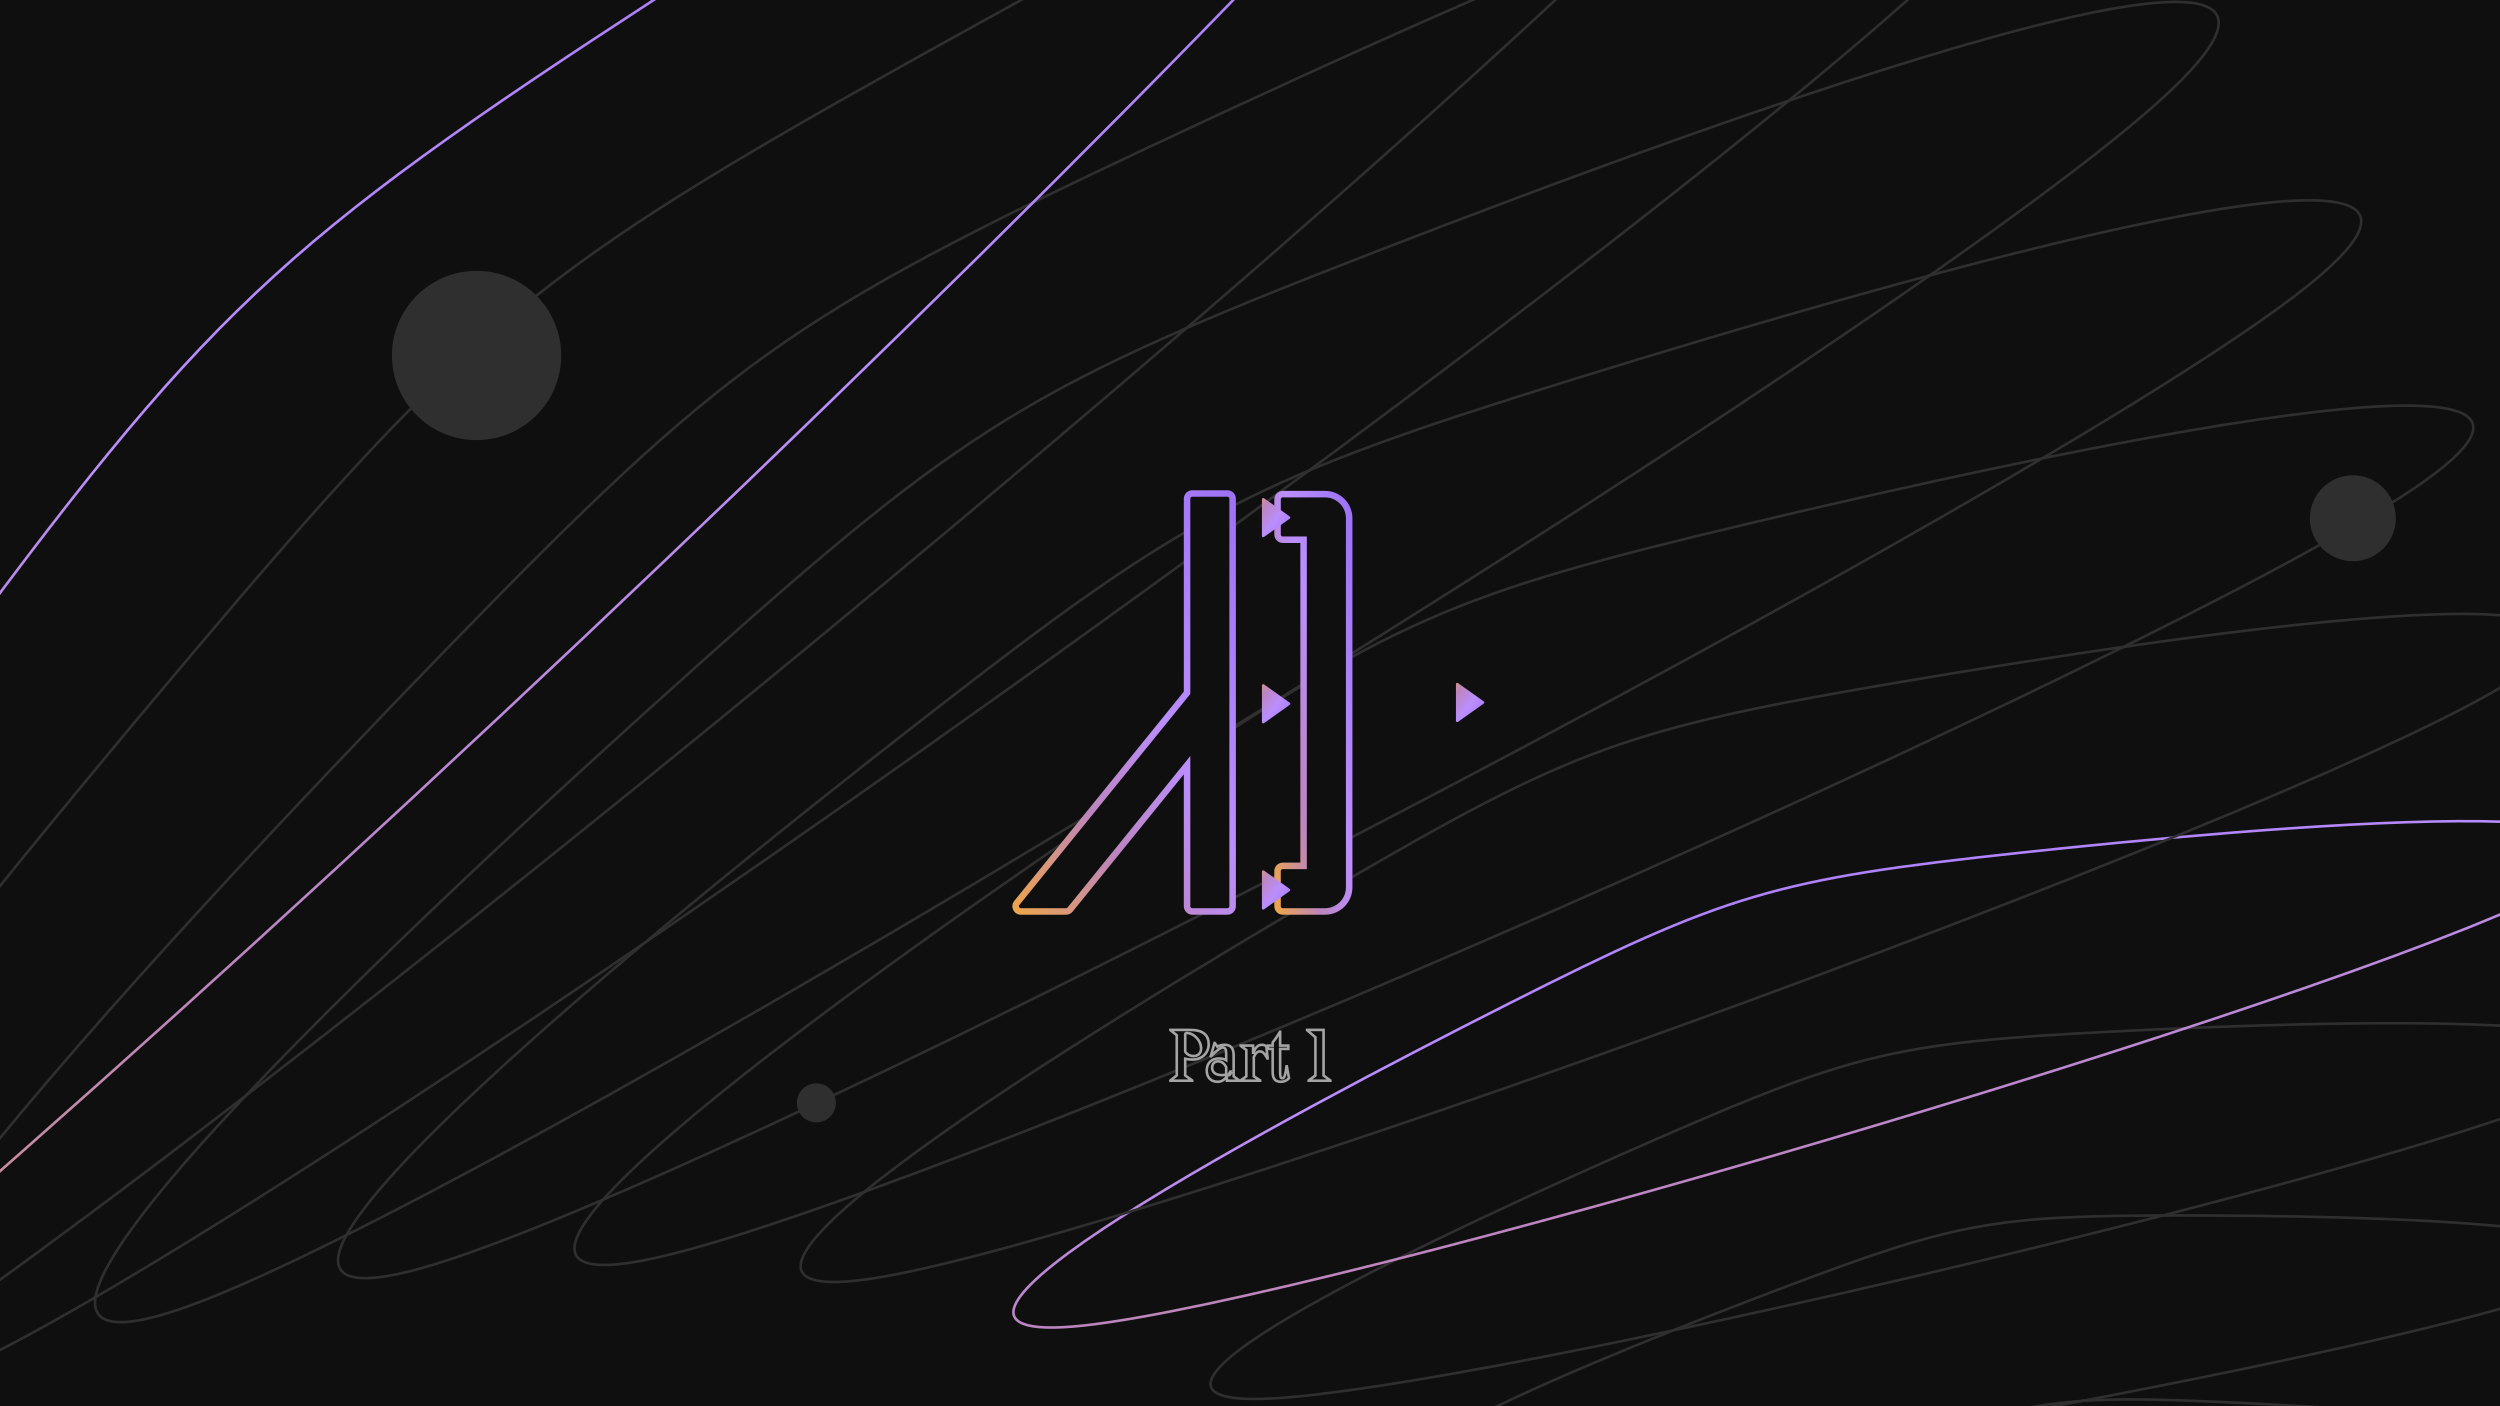 <svg width="1920" height="1080" viewBox="0 0 1920 1080" fill="none" xmlns="http://www.w3.org/2000/svg">
<g clip-path="url(#clip0_4201_42211)">
<rect width="1920" height="1080" fill="#0F0F10"/>
<path d="M1515.03 1240.59C1605.26 1214.68 1624.96 1212.73 1718.5 1220.32C1812.08 1227.92 2006.26 1247.25 1916.04 1273.19C1825.81 1299.1 1425.41 1338.97 1331.83 1331.37C1238.28 1323.75 1424.83 1266.48 1515.03 1240.59Z" stroke="#2F2F30" stroke-width="2"/>
<path d="M1450.39 1111.41C1561.9 1074.87 1586.36 1071.5 1703.6 1076.64C1820.83 1081.78 2064.28 1096.93 1952.78 1133.48C1841.3 1170.02 1342.98 1238.47 1225.74 1233.33C1108.51 1228.19 1338.89 1147.99 1450.39 1111.41Z" stroke="#2F2F30" stroke-width="2"/>
<path d="M1370.31 988.623C1502.01 938.862 1531.21 933.543 1672 933.464C1812.8 933.412 2105.48 938.624 1973.76 988.357C1842.03 1038.13 1248.27 1146.64 1107.47 1146.69C966.67 1146.74 1238.56 1038.37 1370.31 988.623Z" stroke="#2F2F30" stroke-width="2"/>
<path d="M1273.15 874.346C1423.7 808.62 1457.38 800.662 1621.46 792.29C1785.52 783.889 2126.83 772.664 1976.29 838.419C1825.75 904.174 1140.31 1065.67 976.245 1074.07C812.202 1082.43 1122.61 940.101 1273.15 874.346Z" stroke="#2F2F30" stroke-width="2"/>
<path d="M1158.16 771.075C1325.7 686.379 1363.61 675.169 1550.27 655.046C1736.94 634.951 2125.68 600.199 1958.14 684.896C1790.57 769.604 1018.85 997.925 832.181 1018.02C645.51 1038.11 990.575 855.755 1158.16 771.075Z" stroke="url(#paint0_linear_4201_42211)" stroke-width="2"/>
<path d="M1025.23 681.249C1207.57 574.692 1249.38 559.475 1457.63 524.111C1665.84 488.759 2100.01 423.105 1917.64 529.673C1735.29 636.269 884.343 945.523 676.141 980.903C467.899 1016.27 842.881 787.845 1025.23 681.249Z" stroke="#2F2F30" stroke-width="2"/>
<path d="M875.276 607.318C1069.82 476.04 1115.08 456.187 1343.41 402.004C1571.77 347.838 2048.44 243.858 1853.89 375.136C1659.37 506.402 738.072 910.454 509.749 964.636C281.387 1018.8 680.757 738.584 875.276 607.318Z" stroke="#2F2F30" stroke-width="2"/>
<path d="M710.002 551.259C913.774 392.764 961.967 367.603 1208.56 291.22C1455.15 214.837 1970.57 65.394 1766.82 223.876C1563.05 382.371 581.876 894.116 335.298 970.527C88.708 1046.91 506.231 709.753 710.002 551.259Z" stroke="#2F2F30" stroke-width="2"/>
<path d="M531.773 514.546C741.568 326.693 792.146 295.697 1054.76 193.976C1317.36 92.267 1867.05 -109.241 1657.22 78.623C1447.43 266.475 418.185 897.364 155.594 999.074C-107.025 1100.79 321.978 702.398 531.773 514.546Z" stroke="#2F2F30" stroke-width="2"/>
<path d="M343.545 497.877C556.076 279.022 608.405 241.702 884.513 111.96C1160.61 -17.809 1739.42 -277.077 1526.89 -58.222C1314.33 160.644 249.707 920.146 -26.418 1049.93C-302.527 1179.67 130.987 716.744 343.545 497.877Z" stroke="#2F2F30" stroke-width="2"/>
<path d="M148.514 501.03C360.551 250.062 413.989 206.062 700.937 46.059C987.896 -113.916 1590.4 -435.639 1378.37 -184.642C1166.34 66.326 79.21 961.696 -207.778 1121.68C-494.726 1281.69 -63.524 751.999 148.514 501.03Z" stroke="#2F2F30" stroke-width="2"/>
<path d="M-49.937 522.749C158.507 239.094 212.43 188.183 507.59 -3.641C802.737 -195.494 1423.45 -583.092 1215.02 -299.409C1006.55 -15.743 -90.647 1020.2 -385.794 1212.06C-680.953 1403.88 -258.409 806.415 -49.937 522.749Z" stroke="url(#paint1_linear_4201_42211)" stroke-width="2"/>
<circle cx="366" cy="273" r="65" fill="#2F2F30"/>
<circle cx="1807" cy="398" r="33" fill="#2F2F30"/>
<circle cx="627" cy="847" r="15" fill="#2F2F30"/>
<mask id="path-16-inside-1_4201_42211" fill="white">
<rect x="980.662" y="522" width="131" height="36" rx="4"/>
</mask>
<rect x="980.662" y="522" width="131" height="36" rx="4" fill="#0F0F10" stroke="url(#paint2_linear_4201_42211)" stroke-width="10" mask="url(#path-16-inside-1_4201_42211)"/>
<path fill-rule="evenodd" clip-rule="evenodd" d="M1001.16 414.5H985.162C982.952 414.5 981.162 412.709 981.162 410.5V383.5C981.162 381.291 982.952 379.5 985.162 379.5H1017.66C1027.88 379.5 1036.16 387.783 1036.16 398V681.5C1036.16 691.717 1027.88 700 1017.66 700H985.162C982.952 700 981.162 698.209 981.162 696V669C981.162 666.791 982.952 665 985.162 665H1001.16V414.5Z" fill="#0F0F10" stroke="url(#paint3_linear_4201_42211)" stroke-width="5"/>
<path d="M990.518 539.685C991.078 540.084 991.078 540.916 990.518 541.315L970.742 555.396C970.08 555.868 969.162 555.394 969.162 554.582L969.162 526.418C969.162 525.606 970.08 525.132 970.742 525.604L990.518 539.685Z" fill="url(#paint4_linear_4201_42211)"/>
<path d="M1139.52 538.685C1140.08 539.084 1140.08 539.916 1139.52 540.315L1119.74 554.396C1119.08 554.868 1118.16 554.394 1118.16 553.582L1118.16 525.418C1118.16 524.606 1119.08 524.132 1119.74 524.604L1139.52 538.685Z" fill="url(#paint5_linear_4201_42211)"/>
<path d="M990.518 682.685C991.078 683.084 991.078 683.916 990.518 684.315L970.742 698.396C970.08 698.868 969.162 698.394 969.162 697.582L969.162 669.418C969.162 668.606 970.08 668.132 970.742 668.604L990.518 682.685Z" fill="url(#paint6_linear_4201_42211)"/>
<path d="M990.518 396.685C991.078 397.084 991.078 397.916 990.518 398.315L970.742 412.396C970.08 412.868 969.162 412.394 969.162 411.582L969.162 383.418C969.162 382.606 970.08 382.132 970.742 382.604L990.518 396.685Z" fill="url(#paint7_linear_4201_42211)"/>
<path fill-rule="evenodd" clip-rule="evenodd" d="M911.662 696C911.662 698.209 913.452 700 915.662 700H942.662C944.871 700 946.662 698.209 946.662 696L946.662 383C946.662 380.791 944.871 379 942.662 379H915.662C913.452 379 911.662 380.791 911.662 383V532.067L780.899 693.482C778.781 696.097 780.642 700 784.008 700H818.755C819.962 700 821.104 699.455 821.863 698.518L911.662 587.669V696Z" fill="#0F0F10"/>
<path d="M946.662 696H944.162H946.662ZM946.662 383H949.162H946.662ZM911.662 532.067L913.604 533.64L914.162 532.952V532.067H911.662ZM780.899 693.482L782.842 695.056H782.842L780.899 693.482ZM821.863 698.518L823.806 700.092L823.806 700.092L821.863 698.518ZM911.662 587.669H914.162V580.612L909.719 586.096L911.662 587.669ZM915.662 697.5C914.833 697.5 914.162 696.828 914.162 696H909.162C909.162 699.59 912.072 702.5 915.662 702.5V697.5ZM942.662 697.5H915.662V702.5H942.662V697.5ZM944.162 696C944.162 696.828 943.49 697.5 942.662 697.5V702.5C946.251 702.5 949.162 699.59 949.162 696H944.162ZM944.162 383L944.162 696H949.162L949.162 383H944.162ZM942.662 381.5C943.49 381.5 944.162 382.172 944.162 383H949.162C949.162 379.41 946.251 376.5 942.662 376.5V381.5ZM915.662 381.5H942.662V376.5H915.662V381.5ZM914.162 383C914.162 382.172 914.833 381.5 915.662 381.5V376.5C912.072 376.5 909.162 379.41 909.162 383H914.162ZM914.162 532.067V383H909.162V532.067H914.162ZM909.719 530.493L778.957 691.909L782.842 695.056L913.604 533.64L909.719 530.493ZM778.957 691.909C775.514 696.158 778.539 702.5 784.008 702.5V697.5C782.746 697.5 782.048 696.036 782.842 695.056L778.957 691.909ZM784.008 702.5H818.755V697.5H784.008V702.5ZM818.755 702.5C820.716 702.5 822.572 701.615 823.806 700.092L819.921 696.944C819.636 697.296 819.208 697.5 818.755 697.5V702.5ZM823.806 700.092L913.604 589.243L909.719 586.096L819.921 696.944L823.806 700.092ZM914.162 696V587.669H909.162V696H914.162Z" fill="url(#paint8_linear_4201_42211)"/>
<path d="M903.75 795.008V825.95L898.89 829.784V830H915.63V829.784L910.23 825.95V813.098C911.958 813.53 913.848 813.746 915.9 813.746C923.622 813.746 928.266 808.184 928.266 802.028C928.266 794.954 924.162 790.958 913.686 790.958H898.89V791.174L903.75 795.008ZM910.23 794.738C910.23 794.36 910.23 793.334 911.472 793.334C916.818 793.334 922.434 799.112 922.434 805.052C922.434 808.994 920.112 811.046 916.656 811.046C913.902 811.046 911.742 809.858 910.23 807.752V794.738ZM942.259 830H951.763V829.784L947.443 826.652V810.452C947.443 804.836 945.175 802.406 940.369 802.406C938.533 802.406 936.427 802.892 934.915 803.864L932.971 801.002H932.755L929.893 811.1L930.109 811.208C934.483 806.726 937.237 804.512 939.073 804.512C941.233 804.512 941.719 806.024 941.719 810.182V814.232C940.423 813.422 938.425 812.882 936.157 812.882C930.217 812.882 926.761 816.716 926.761 822.116C926.761 827.462 930.055 830.81 935.131 830.81C938.209 830.81 940.693 829.19 942.043 826.652H942.259V830ZM941.719 825.248C940.801 825.518 939.451 825.68 938.263 825.68C933.403 825.68 930.919 823.304 930.919 820.01C930.919 816.932 932.809 815.096 935.509 815.096C938.155 815.096 940.261 816.662 941.719 819.578V825.248ZM944.851 822.98H944.959L944.419 824.222H945.283L944.311 825.68H944.203L944.851 824.438H944.041L944.851 822.98ZM962.902 811.856C964.414 808.4 965.926 807.482 967.654 807.482C969.274 807.482 970.678 808.13 973.378 812.936L973.594 812.882L972.514 803.54C971.434 802.73 970.246 802.406 969.22 802.406C966.088 802.406 964.306 804.35 962.578 808.454H962.362V803H952.858V803.27L957.178 806.348V826.652L952.858 829.73V830H967.762V829.73L962.902 826.598V811.856ZM973.748 805.538H977.42V823.25C977.42 827.354 978.554 830.81 983.684 830.81C986.114 830.81 988.22 830 989.948 828.002L988.274 818.93H988.058C987.302 824.708 986.6 828.11 984.926 828.11C983.306 828.11 983.144 826.598 983.144 822.332V805.538H989.408V803H983.144V792.416H982.928C981.308 795.44 979.202 798.518 977.42 800.516V803H973.748V805.538ZM1003.87 790.958V791.174L1010.24 796.628V826.004L1005.06 829.784V830H1021.69V829.784L1016.5 826.004V790.958H1003.87Z" fill="#0F0F10"/>
<path d="M903.75 795.008H904.75V794.523L904.369 794.223L903.75 795.008ZM903.75 825.95L904.369 826.735L904.75 826.435V825.95H903.75ZM898.89 829.784L898.271 828.999L897.89 829.299V829.784H898.89ZM898.89 830H897.89V831H898.89V830ZM915.63 830V831H916.63V830H915.63ZM915.63 829.784H916.63V829.268L916.209 828.969L915.63 829.784ZM910.23 825.95H909.23V826.466L909.651 826.765L910.23 825.95ZM910.23 813.098L910.473 812.128L909.23 811.817V813.098H910.23ZM898.89 790.958V789.958H897.89V790.958H898.89ZM898.89 791.174H897.89V791.659L898.271 791.959L898.89 791.174ZM910.23 807.752H909.23V808.074L909.418 808.335L910.23 807.752ZM902.75 795.008V825.95H904.75V795.008H902.75ZM903.131 825.165L898.271 828.999L899.509 830.569L904.369 826.735L903.131 825.165ZM897.89 829.784V830H899.89V829.784H897.89ZM898.89 831H915.63V829H898.89V831ZM916.63 830V829.784H914.63V830H916.63ZM916.209 828.969L910.809 825.135L909.651 826.765L915.051 830.599L916.209 828.969ZM911.23 825.95V813.098H909.23V825.95H911.23ZM909.987 814.068C911.806 814.523 913.778 814.746 915.9 814.746V812.746C913.918 812.746 912.11 812.537 910.473 812.128L909.987 814.068ZM915.9 814.746C924.189 814.746 929.266 808.721 929.266 802.028H927.266C927.266 807.647 923.055 812.746 915.9 812.746V814.746ZM929.266 802.028C929.266 798.291 928.173 795.191 925.532 793.062C922.938 790.97 919.02 789.958 913.686 789.958V791.958C918.828 791.958 922.2 792.944 924.277 794.619C926.307 796.256 927.266 798.691 927.266 802.028H929.266ZM913.686 789.958H898.89V791.958H913.686V789.958ZM897.89 790.958V791.174H899.89V790.958H897.89ZM898.271 791.959L903.131 795.793L904.369 794.223L899.509 790.389L898.271 791.959ZM911.23 794.738C911.23 794.643 911.231 794.566 911.241 794.488C911.251 794.409 911.267 794.366 911.276 794.349C911.279 794.342 911.272 794.356 911.259 794.364C911.25 794.369 911.3 794.334 911.472 794.334V792.334C911.023 792.334 910.608 792.428 910.249 792.637C909.887 792.849 909.646 793.142 909.495 793.439C909.216 793.985 909.23 794.57 909.23 794.738H911.23ZM911.472 794.334C913.796 794.334 916.291 795.604 918.232 797.653C920.167 799.696 921.434 802.39 921.434 805.052H923.434C923.434 801.774 921.893 798.609 919.684 796.278C917.48 793.953 914.494 792.334 911.472 792.334V794.334ZM921.434 805.052C921.434 806.826 920.916 808.043 920.136 808.818C919.354 809.595 918.188 810.046 916.656 810.046V812.046C918.58 812.046 920.303 811.471 921.546 810.237C922.791 809 923.434 807.22 923.434 805.052H921.434ZM916.656 810.046C914.235 810.046 912.373 809.022 911.042 807.169L909.418 808.335C911.111 810.694 913.569 812.046 916.656 812.046V810.046ZM911.23 807.752V794.738H909.23V807.752H911.23ZM942.259 830H941.259V831H942.259V830ZM951.763 830V831H952.763V830H951.763ZM951.763 829.784H952.763V829.274L952.35 828.974L951.763 829.784ZM947.443 826.652H946.443V827.162L946.856 827.462L947.443 826.652ZM934.915 803.864L934.088 804.426L934.636 805.232L935.456 804.705L934.915 803.864ZM932.971 801.002L933.798 800.44L933.501 800.002H932.971V801.002ZM932.755 801.002V800.002H931.999L931.793 800.729L932.755 801.002ZM929.893 811.1L928.931 810.827L928.705 811.624L929.446 811.994L929.893 811.1ZM930.109 811.208L929.662 812.102L930.315 812.429L930.825 811.906L930.109 811.208ZM941.719 814.232L941.189 815.08L942.719 816.036V814.232H941.719ZM942.043 826.652V825.652H941.442L941.16 826.182L942.043 826.652ZM942.259 826.652H943.259V825.652H942.259V826.652ZM941.719 825.248L942.001 826.207L942.719 825.996V825.248H941.719ZM941.719 819.578H942.719V819.342L942.614 819.131L941.719 819.578ZM944.851 822.98V821.98H944.263L943.977 822.494L944.851 822.98ZM944.959 822.98L945.876 823.379L946.484 821.98H944.959V822.98ZM944.419 824.222L943.502 823.823L942.894 825.222H944.419V824.222ZM945.283 824.222L946.115 824.777L947.152 823.222H945.283V824.222ZM944.311 825.68V826.68H944.846L945.143 826.235L944.311 825.68ZM944.203 825.68L943.317 825.217L942.554 826.68H944.203V825.68ZM944.851 824.438L945.738 824.901L946.501 823.438H944.851V824.438ZM944.041 824.438L943.167 823.952L942.342 825.438H944.041V824.438ZM942.259 831H951.763V829H942.259V831ZM952.763 830V829.784H950.763V830H952.763ZM952.35 828.974L948.03 825.842L946.856 827.462L951.176 830.594L952.35 828.974ZM948.443 826.652V810.452H946.443V826.652H948.443ZM948.443 810.452C948.443 807.539 947.86 805.233 946.455 803.657C945.027 802.056 942.93 801.406 940.369 801.406V803.406C942.614 803.406 944.055 803.971 944.962 804.989C945.892 806.032 946.443 807.749 946.443 810.452H948.443ZM940.369 801.406C938.391 801.406 936.085 801.923 934.374 803.023L935.456 804.705C936.769 803.861 938.675 803.406 940.369 803.406V801.406ZM935.742 803.302L933.798 800.44L932.144 801.564L934.088 804.426L935.742 803.302ZM932.971 800.002H932.755V802.002H932.971V800.002ZM931.793 800.729L928.931 810.827L930.855 811.373L933.717 801.275L931.793 800.729ZM929.446 811.994L929.662 812.102L930.556 810.314L930.34 810.206L929.446 811.994ZM930.825 811.906C933.004 809.673 934.744 808.043 936.148 806.975C937.594 805.876 938.511 805.512 939.073 805.512V803.512C937.8 803.512 936.421 804.255 934.938 805.383C933.412 806.543 931.588 808.261 929.393 810.51L930.825 811.906ZM939.073 805.512C939.503 805.512 939.744 805.588 939.889 805.674C940.02 805.752 940.159 805.888 940.29 806.187C940.586 806.866 940.719 808.078 940.719 810.182H942.719C942.719 808.128 942.61 806.505 942.123 805.388C941.862 804.79 941.474 804.288 940.907 803.953C940.353 803.625 939.723 803.512 939.073 803.512V805.512ZM940.719 810.182V814.232H942.719V810.182H940.719ZM942.249 813.384C940.756 812.451 938.562 811.882 936.157 811.882V813.882C938.288 813.882 940.09 814.393 941.189 815.08L942.249 813.384ZM936.157 811.882C932.966 811.882 930.344 812.917 928.519 814.773C926.697 816.625 925.761 819.201 925.761 822.116H927.761C927.761 819.631 928.553 817.59 929.945 816.175C931.333 814.764 933.408 813.882 936.157 813.882V811.882ZM925.761 822.116C925.761 824.995 926.652 827.437 928.324 829.163C930 830.893 932.367 831.81 935.131 831.81V829.81C932.819 829.81 931.001 829.053 929.761 827.772C928.518 826.488 927.761 824.583 927.761 822.116H925.761ZM935.131 831.81C938.595 831.81 941.41 829.972 942.926 827.122L941.16 826.182C939.976 828.408 937.823 829.81 935.131 829.81V831.81ZM942.043 827.652H942.259V825.652H942.043V827.652ZM941.259 826.652V830H943.259V826.652H941.259ZM941.437 824.289C940.635 824.525 939.385 824.68 938.263 824.68V826.68C939.518 826.68 940.968 826.511 942.001 826.207L941.437 824.289ZM938.263 824.68C935.985 824.68 934.399 824.123 933.402 823.306C932.427 822.508 931.919 821.386 931.919 820.01H929.919C929.919 821.928 930.653 823.641 932.135 824.854C933.595 826.049 935.682 826.68 938.263 826.68V824.68ZM931.919 820.01C931.919 818.677 932.325 817.714 932.923 817.091C933.519 816.471 934.392 816.096 935.509 816.096V814.096C933.926 814.096 932.504 814.639 931.48 815.706C930.459 816.771 929.919 818.265 929.919 820.01H931.919ZM935.509 816.096C937.666 816.096 939.48 817.336 940.825 820.025L942.614 819.131C941.042 815.988 938.645 814.096 935.509 814.096V816.096ZM940.719 819.578V825.248H942.719V819.578H940.719ZM944.851 823.98H944.959V821.98H944.851V823.98ZM944.042 822.581L943.502 823.823L945.336 824.621L945.876 823.379L944.042 822.581ZM944.419 825.222H945.283V823.222H944.419V825.222ZM944.451 823.667L943.479 825.125L945.143 826.235L946.115 824.777L944.451 823.667ZM944.311 824.68H944.203V826.68H944.311V824.68ZM945.09 826.143L945.738 824.901L943.965 823.975L943.317 825.217L945.09 826.143ZM944.851 823.438H944.041V825.438H944.851V823.438ZM944.915 824.924L945.725 823.466L943.977 822.494L943.167 823.952L944.915 824.924ZM962.902 811.856L961.986 811.455L961.902 811.647V811.856H962.902ZM973.378 812.936L972.507 813.426L972.88 814.091L973.621 813.906L973.378 812.936ZM973.594 812.882L973.837 813.852L974.689 813.639L974.588 812.767L973.594 812.882ZM972.514 803.54L973.508 803.425L973.458 802.998L973.114 802.74L972.514 803.54ZM962.578 808.454V809.454H963.242L963.5 808.842L962.578 808.454ZM962.362 808.454H961.362V809.454H962.362V808.454ZM962.362 803H963.362V802H962.362V803ZM952.858 803V802H951.858V803H952.858ZM952.858 803.27H951.858V803.785L952.278 804.084L952.858 803.27ZM957.178 806.348H958.178V805.833L957.759 805.534L957.178 806.348ZM957.178 826.652L957.759 827.466L958.178 827.167V826.652H957.178ZM952.858 829.73L952.278 828.916L951.858 829.215V829.73H952.858ZM952.858 830H951.858V831H952.858V830ZM967.762 830V831H968.762V830H967.762ZM967.762 829.73H968.762V829.185L968.304 828.889L967.762 829.73ZM962.902 826.598H961.902V827.143L962.361 827.439L962.902 826.598ZM963.819 812.257C964.545 810.595 965.226 809.658 965.843 809.137C966.424 808.646 966.997 808.482 967.654 808.482V806.482C966.584 806.482 965.537 806.777 964.552 807.609C963.603 808.411 962.771 809.661 961.986 811.455L963.819 812.257ZM967.654 808.482C968.267 808.482 968.78 808.584 969.461 809.166C970.213 809.81 971.169 811.046 972.507 813.426L974.25 812.446C972.887 810.02 971.791 808.529 970.762 807.647C969.661 806.704 968.662 806.482 967.654 806.482V808.482ZM973.621 813.906L973.837 813.852L973.352 811.912L973.136 811.966L973.621 813.906ZM974.588 812.767L973.508 803.425L971.521 803.655L972.601 812.997L974.588 812.767ZM973.114 802.74C971.853 801.794 970.452 801.406 969.22 801.406V803.406C970.04 803.406 971.016 803.666 971.914 804.34L973.114 802.74ZM969.22 801.406C967.412 801.406 965.933 801.981 964.685 803.166C963.48 804.309 962.537 805.975 961.657 808.066L963.5 808.842C964.348 806.829 965.16 805.471 966.061 804.616C966.919 803.803 967.897 803.406 969.22 803.406V801.406ZM962.578 807.454H962.362V809.454H962.578V807.454ZM963.362 808.454V803H961.362V808.454H963.362ZM962.362 802H952.858V804H962.362V802ZM951.858 803V803.27H953.858V803H951.858ZM952.278 804.084L956.598 807.162L957.759 805.534L953.439 802.456L952.278 804.084ZM956.178 806.348V826.652H958.178V806.348H956.178ZM956.598 825.838L952.278 828.916L953.439 830.544L957.759 827.466L956.598 825.838ZM951.858 829.73V830H953.858V829.73H951.858ZM952.858 831H967.762V829H952.858V831ZM968.762 830V829.73H966.762V830H968.762ZM968.304 828.889L963.444 825.757L962.361 827.439L967.221 830.571L968.304 828.889ZM963.902 826.598V811.856H961.902V826.598H963.902ZM973.747 805.538H972.747V806.538H973.747V805.538ZM977.42 805.538H978.42V804.538H977.42V805.538ZM989.948 828.002L990.704 828.656L991.018 828.293L990.931 827.821L989.948 828.002ZM988.273 818.93L989.257 818.749L989.106 817.93H988.273V818.93ZM988.058 818.93V817.93H987.18L987.066 818.8L988.058 818.93ZM983.144 805.538V804.538H982.144V805.538H983.144ZM989.408 805.538V806.538H990.408V805.538H989.408ZM989.408 803H990.408V802H989.408V803ZM983.144 803H982.144V804H983.144V803ZM983.144 792.416H984.144V791.416H983.144V792.416ZM982.927 792.416V791.416H982.329L982.046 791.944L982.927 792.416ZM977.42 800.516L976.673 799.85L976.42 800.135V800.516H977.42ZM977.42 803V804H978.42V803H977.42ZM973.747 803V802H972.747V803H973.747ZM973.747 806.538H977.42V804.538H973.747V806.538ZM976.42 805.538V823.25H978.42V805.538H976.42ZM976.42 823.25C976.42 825.354 976.702 827.495 977.798 829.127C978.949 830.841 980.866 831.81 983.684 831.81V829.81C981.371 829.81 980.156 829.051 979.458 828.011C978.704 826.889 978.42 825.25 978.42 823.25H976.42ZM983.684 831.81C986.373 831.81 988.766 830.896 990.704 828.656L989.191 827.348C987.673 829.104 985.854 829.81 983.684 829.81V831.81ZM990.931 827.821L989.257 818.749L987.29 819.111L988.964 828.183L990.931 827.821ZM988.273 817.93H988.058V819.93H988.273V817.93ZM987.066 818.8C986.687 821.699 986.331 823.914 985.879 825.395C985.652 826.14 985.426 826.612 985.221 826.881C985.035 827.123 984.943 827.11 984.925 827.11V829.11C985.745 829.11 986.369 828.672 986.809 828.096C987.23 827.546 987.54 826.806 987.792 825.978C988.299 824.314 988.672 821.939 989.049 819.06L987.066 818.8ZM984.925 827.11C984.679 827.11 984.624 827.056 984.615 827.048C984.586 827.024 984.488 826.92 984.393 826.563C984.191 825.806 984.144 824.509 984.144 822.332H982.144C982.144 824.421 982.177 826.013 982.461 827.078C982.609 827.633 982.855 828.174 983.313 828.566C983.789 828.975 984.362 829.11 984.925 829.11V827.11ZM984.144 822.332V805.538H982.144V822.332H984.144ZM983.144 806.538H989.408V804.538H983.144V806.538ZM990.408 805.538V803H988.408V805.538H990.408ZM989.408 802H983.144V804H989.408V802ZM984.144 803V792.416H982.144V803H984.144ZM983.144 791.416H982.927V793.416H983.144V791.416ZM982.046 791.944C980.455 794.913 978.392 797.923 976.673 799.85L978.166 801.182C980.011 799.113 982.16 795.967 983.809 792.888L982.046 791.944ZM976.42 800.516V803H978.42V800.516H976.42ZM977.42 802H973.747V804H977.42V802ZM972.747 803V805.538H974.747V803H972.747ZM1003.87 790.958V789.958H1002.87V790.958H1003.87ZM1003.87 791.174H1002.87V791.634L1003.22 791.934L1003.87 791.174ZM1010.24 796.628H1011.24V796.168L1010.89 795.868L1010.24 796.628ZM1010.24 826.004L1010.83 826.812L1011.24 826.512V826.004H1010.24ZM1005.06 829.784L1004.47 828.976L1004.06 829.276V829.784H1005.06ZM1005.06 830H1004.06V831H1005.06V830ZM1021.69 830V831H1022.69V830H1021.69ZM1021.69 829.784H1022.69V829.276L1022.28 828.976L1021.69 829.784ZM1016.5 826.004H1015.5V826.512L1015.92 826.812L1016.5 826.004ZM1016.5 790.958H1017.5V789.958H1016.5V790.958ZM1002.87 790.958V791.174H1004.87V790.958H1002.87ZM1003.22 791.934L1009.59 797.388L1010.89 795.868L1004.52 790.414L1003.22 791.934ZM1009.24 796.628V826.004H1011.24V796.628H1009.24ZM1009.65 825.196L1004.47 828.976L1005.65 830.592L1010.83 826.812L1009.65 825.196ZM1004.06 829.784V830H1006.06V829.784H1004.06ZM1005.06 831H1021.69V829H1005.06V831ZM1022.69 830V829.784H1020.69V830H1022.69ZM1022.28 828.976L1017.09 825.196L1015.92 826.812L1021.1 830.592L1022.28 828.976ZM1017.5 826.004V790.958H1015.5V826.004H1017.5ZM1016.5 789.958H1003.87V791.958H1016.5V789.958Z" fill="#A4A4A4"/>
</g>
<defs>
<linearGradient id="paint0_linear_4201_42211" x1="768.837" y1="1207.49" x2="662.547" y2="719.59" gradientUnits="userSpaceOnUse">
<stop stop-color="#E76F51"/>
<stop offset="0" stop-color="#F9AD2E"/>
<stop offset="0.343" stop-color="#BC85BE"/>
<stop offset="0.604" stop-color="#BB8EFE"/>
<stop offset="1" stop-color="#9D72F5"/>
</linearGradient>
<linearGradient id="paint1_linear_4201_42211" x1="-587.651" y1="1385.03" x2="-638.104" y2="-362.022" gradientUnits="userSpaceOnUse">
<stop stop-color="#E76F51"/>
<stop offset="0" stop-color="#F9AD2E"/>
<stop offset="0.343" stop-color="#BC85BE"/>
<stop offset="0.604" stop-color="#BB8EFE"/>
<stop offset="1" stop-color="#9D72F5"/>
</linearGradient>
<linearGradient id="paint2_linear_4201_42211" x1="971.819" y1="561.06" x2="991.187" y2="489.427" gradientUnits="userSpaceOnUse">
<stop stop-color="#E76F51"/>
<stop offset="0" stop-color="#F9AD2E"/>
<stop offset="0.343" stop-color="#BC85BE"/>
<stop offset="0.604" stop-color="#BB8EFE"/>
<stop offset="1" stop-color="#9D72F5"/>
</linearGradient>
<linearGradient id="paint3_linear_4201_42211" x1="977.449" y1="727.242" x2="1093.29" y2="707.037" gradientUnits="userSpaceOnUse">
<stop stop-color="#E76F51"/>
<stop offset="0" stop-color="#F9AD2E"/>
<stop offset="0.343" stop-color="#BC85BE"/>
<stop offset="0.604" stop-color="#BB8EFE"/>
<stop offset="1" stop-color="#9D72F5"/>
</linearGradient>
<linearGradient id="paint4_linear_4201_42211" x1="959.112" y1="519.502" x2="998.258" y2="550.731" gradientUnits="userSpaceOnUse">
<stop stop-color="#E76F51"/>
<stop offset="0" stop-color="#F9AD2E"/>
<stop offset="0.343" stop-color="#BC85BE"/>
<stop offset="0.604" stop-color="#BB8EFE"/>
<stop offset="1" stop-color="#9D72F5"/>
</linearGradient>
<linearGradient id="paint5_linear_4201_42211" x1="1108.11" y1="518.502" x2="1147.26" y2="549.731" gradientUnits="userSpaceOnUse">
<stop stop-color="#E76F51"/>
<stop offset="0" stop-color="#F9AD2E"/>
<stop offset="0.343" stop-color="#BC85BE"/>
<stop offset="0.604" stop-color="#BB8EFE"/>
<stop offset="1" stop-color="#9D72F5"/>
</linearGradient>
<linearGradient id="paint6_linear_4201_42211" x1="959.112" y1="662.502" x2="998.258" y2="693.731" gradientUnits="userSpaceOnUse">
<stop stop-color="#E76F51"/>
<stop offset="0" stop-color="#F9AD2E"/>
<stop offset="0.343" stop-color="#BC85BE"/>
<stop offset="0.604" stop-color="#BB8EFE"/>
<stop offset="1" stop-color="#9D72F5"/>
</linearGradient>
<linearGradient id="paint7_linear_4201_42211" x1="959.112" y1="376.502" x2="998.258" y2="407.731" gradientUnits="userSpaceOnUse">
<stop stop-color="#E76F51"/>
<stop offset="0" stop-color="#F9AD2E"/>
<stop offset="0.343" stop-color="#BC85BE"/>
<stop offset="0.604" stop-color="#BB8EFE"/>
<stop offset="1" stop-color="#9D72F5"/>
</linearGradient>
<linearGradient id="paint8_linear_4201_42211" x1="768.75" y1="727.285" x2="1051.67" y2="577.987" gradientUnits="userSpaceOnUse">
<stop stop-color="#E76F51"/>
<stop offset="0" stop-color="#F9AD2E"/>
<stop offset="0.343" stop-color="#BC85BE"/>
<stop offset="0.604" stop-color="#BB8EFE"/>
<stop offset="1" stop-color="#9D72F5"/>
</linearGradient>
<clipPath id="clip0_4201_42211">
<rect width="1920" height="1080" fill="white"/>
</clipPath>
</defs>
</svg>
